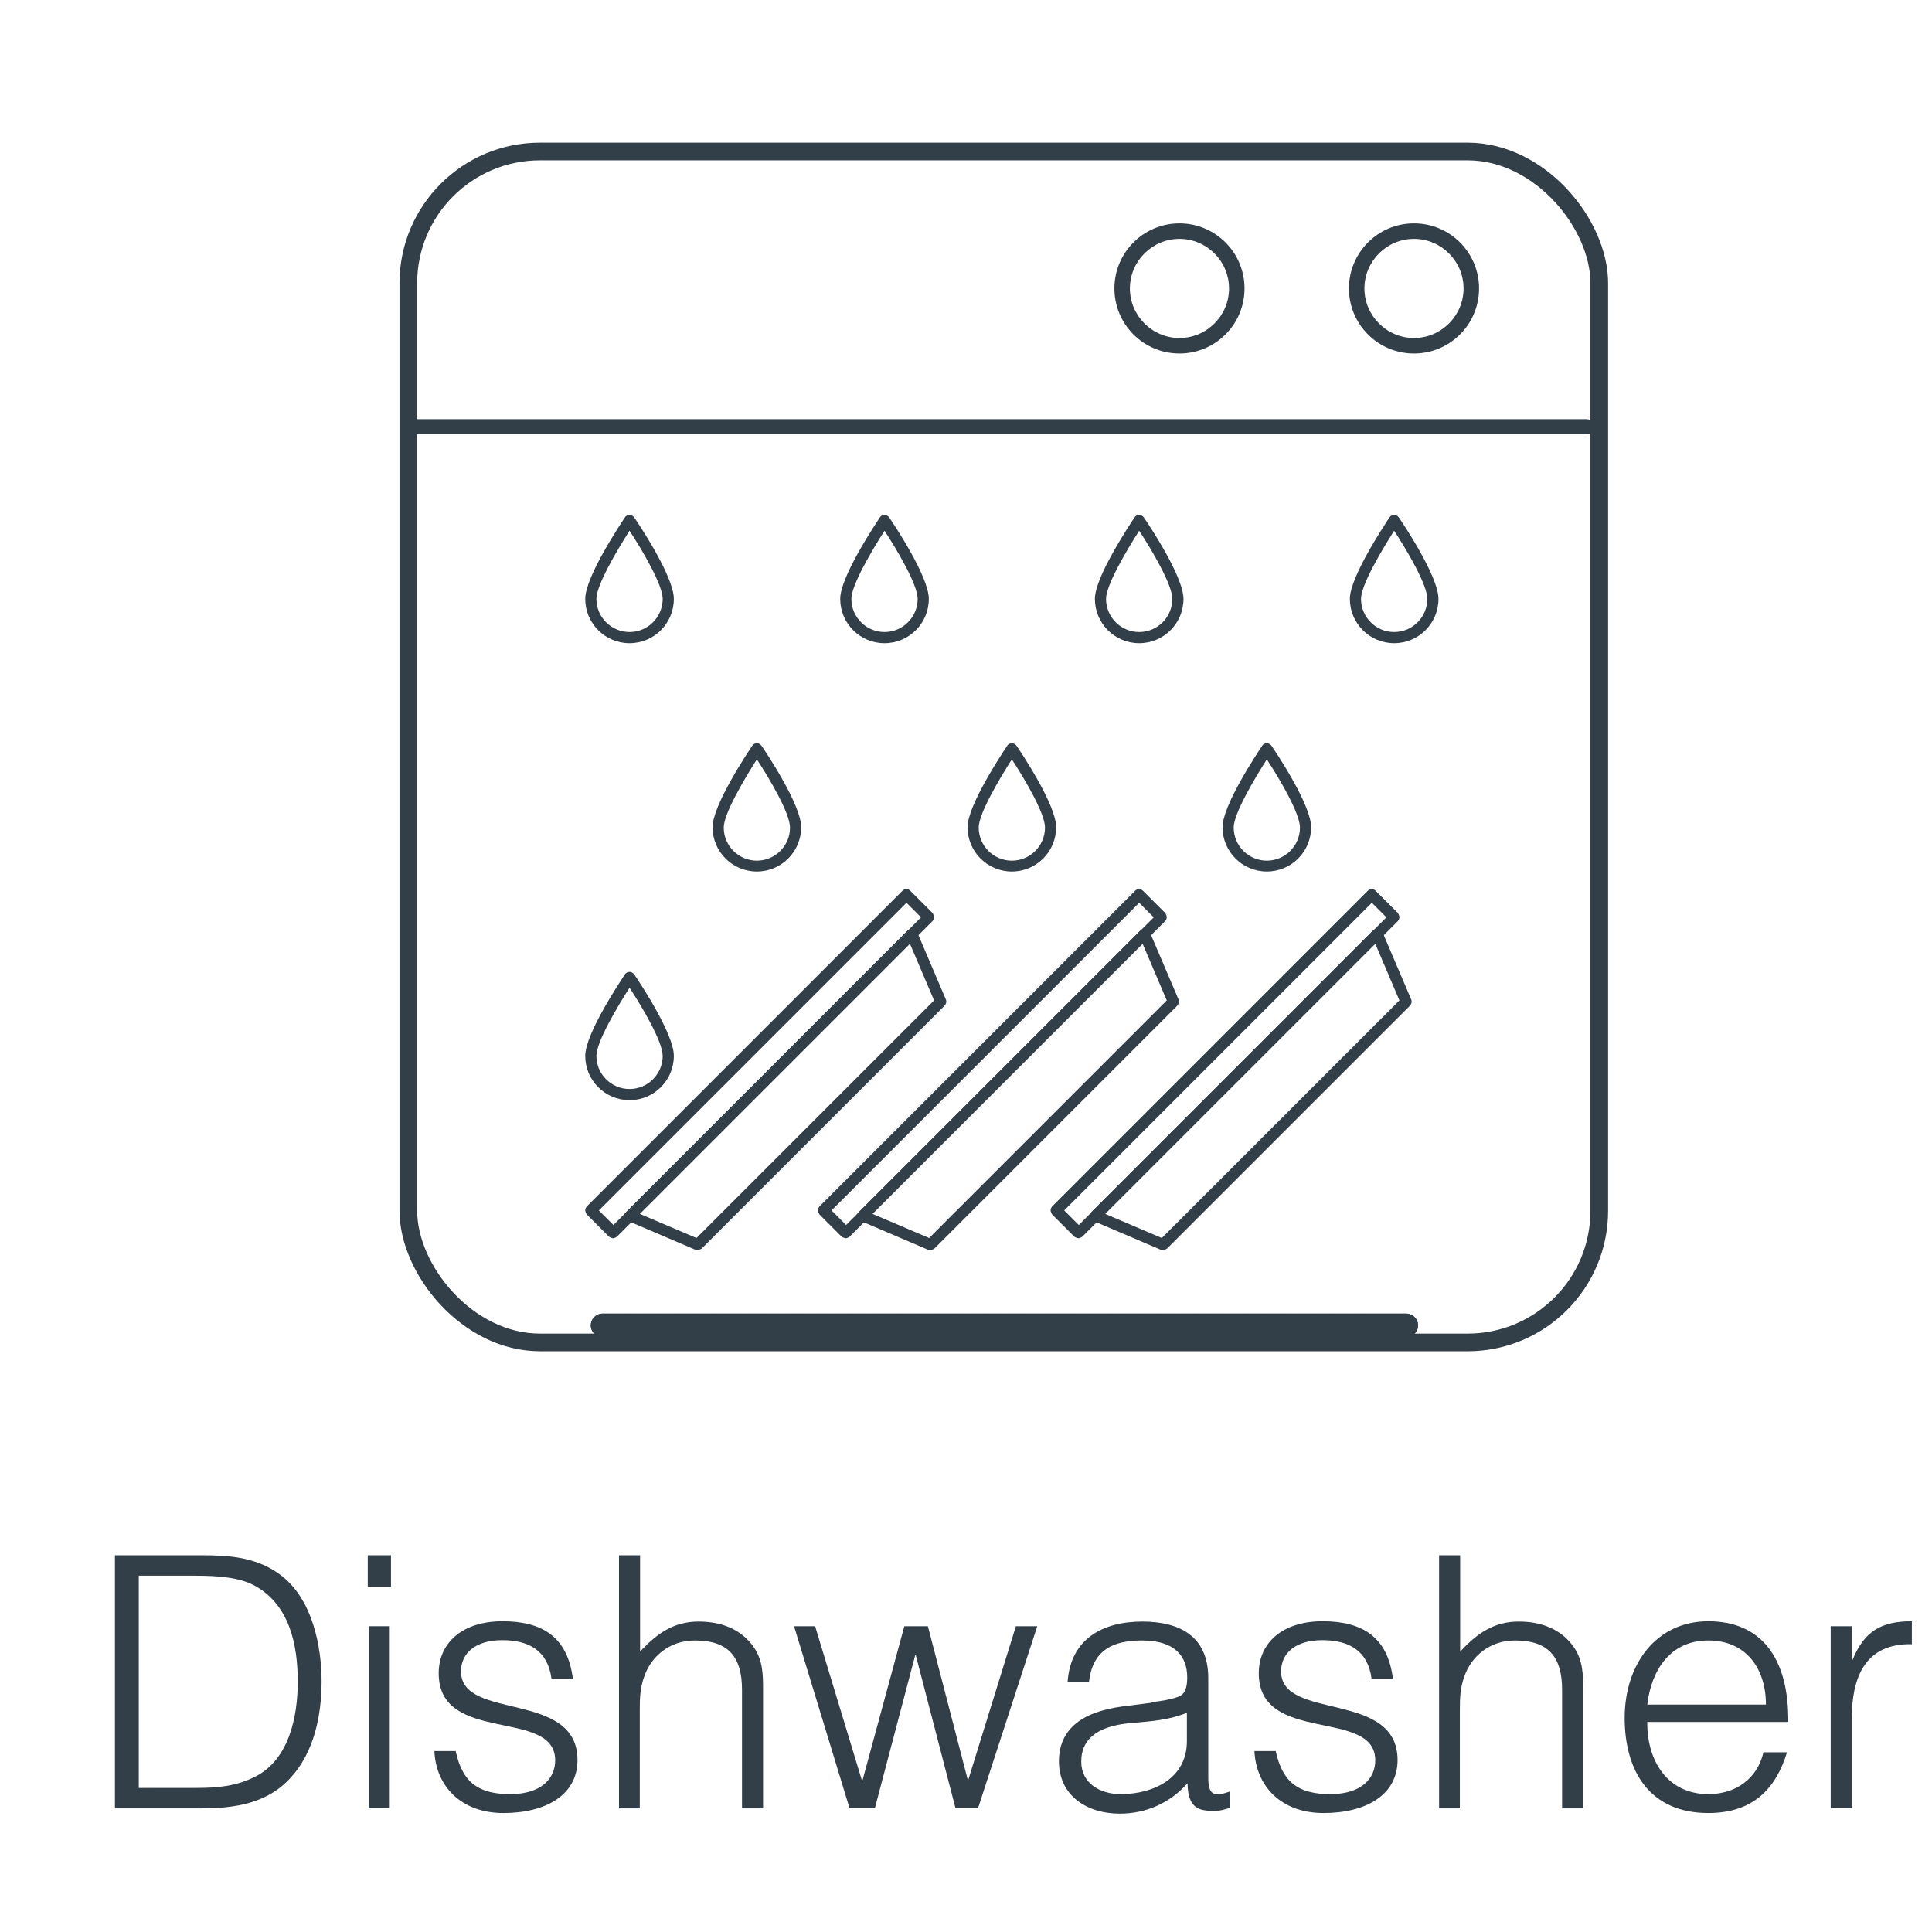 <?xml version="1.0" encoding="UTF-8"?>
<svg id="Capa_1" data-name="Capa 1" xmlns="http://www.w3.org/2000/svg" xmlns:xlink="http://www.w3.org/1999/xlink" viewBox="0 0 62.36 62.36">
  <defs>
    <style>
      .cls-1, .cls-2 {
        fill: #323e48;
      }

      .cls-3 {
        clip-path: url(#clippath);
      }

      .cls-4 {
        fill: none;
        stroke: #323e48;
        stroke-miterlimit: 10;
        stroke-width: .57px;
      }

      .cls-2 {
        stroke-width: 0px;
      }
    </style>
    <clipPath id="clippath">
      <path class="cls-2" d="M45.39,43.16h-25.94c-.21,0-.38-.17-.38-.38s.17-.38.38-.38h25.94c.21,0,.38.17.38.38s-.17.38-.38.38Z"/>
    </clipPath>
  </defs>
  <path class="cls-2" d="M38.07,11.41c-1.16,0-2.1-.94-2.1-2.1s.94-2.1,2.1-2.1,2.1.94,2.1,2.1-.94,2.1-2.1,2.1ZM38.07,7.71c-.88,0-1.6.72-1.6,1.6s.72,1.6,1.6,1.6,1.6-.72,1.6-1.6-.72-1.6-1.6-1.6Z"/>
  <path class="cls-2" d="M45.64,11.41c-1.16,0-2.1-.94-2.1-2.1s.94-2.1,2.1-2.1,2.1.94,2.1,2.1-.94,2.1-2.1,2.1ZM45.64,7.71c-.88,0-1.6.72-1.6,1.6s.72,1.6,1.6,1.6,1.6-.72,1.6-1.6-.72-1.6-1.6-1.6Z"/>
  <path class="cls-2" d="M51.21,14.01H13.43c-.14,0-.25-.11-.25-.24s.11-.24.25-.24h37.78c.14,0,.25.11.25.24s-.11.24-.25.24Z"/>
  <g>
    <g>
      <g>
        <path class="cls-2" d="M19.79,39.97s-.09-.02-.13-.05l-.72-.72s-.05-.08-.05-.13.02-.09.05-.13l10.19-10.19c.07-.07.18-.07.25,0l.72.72s.05.08.05.13-.02.09-.05.13l-10.19,10.19s-.08.05-.13.05ZM19.33,39.07l.47.47,9.93-9.93-.47-.47-9.93,9.93Z"/>
        <path class="cls-2" d="M22.52,40.35s-.05,0-.07-.01l-2.18-.93c-.05-.02-.09-.07-.11-.13s0-.12.05-.16l9.1-9.1s.1-.06.16-.05c.06.01.11.05.13.11l.93,2.18c.03.07.01.14-.04.2l-7.84,7.84s-.08.05-.13.05ZM20.65,39.18l1.83.78,7.67-7.67-.78-1.83-8.72,8.72Z"/>
      </g>
      <g>
        <path class="cls-2" d="M27.3,39.97s-.09-.02-.13-.05l-.72-.72s-.05-.08-.05-.13.02-.09.05-.13l10.19-10.19c.07-.07.18-.07.25,0l.72.72s.05.08.05.13-.02.09-.05.13l-10.19,10.19s-.08.05-.13.05ZM26.84,39.07l.47.47,9.93-9.93-.47-.47-9.93,9.93Z"/>
        <path class="cls-2" d="M30.03,40.35s-.05,0-.07-.01l-2.18-.93c-.05-.02-.09-.07-.11-.13s0-.12.05-.16l9.1-9.1s.1-.06.16-.05c.06.01.11.05.13.11l.93,2.18c.03.07.01.14-.04.2l-7.84,7.84s-.08.05-.13.05ZM28.16,39.18l1.83.78,7.67-7.67-.78-1.83-8.72,8.72Z"/>
      </g>
      <g>
        <path class="cls-2" d="M34.81,39.97s-.09-.02-.13-.05l-.72-.72s-.05-.08-.05-.13.02-.09.05-.13l10.19-10.19c.07-.07.18-.07.25,0l.72.72s.05.08.05.13-.02.09-.05.13l-10.19,10.19s-.08.05-.13.05ZM34.35,39.07l.47.47,9.93-9.93-.47-.47-9.93,9.93Z"/>
        <path class="cls-2" d="M37.54,40.35s-.05,0-.07-.01l-2.18-.93c-.05-.02-.09-.07-.11-.13s0-.12.05-.16l9.1-9.1s.1-.06.16-.05c.06.01.11.05.13.11l.93,2.18c.03.07.01.14-.04.2l-7.84,7.84s-.08.05-.13.05ZM35.67,39.18l1.83.78,7.67-7.67-.78-1.83-8.72,8.72Z"/>
      </g>
    </g>
    <g>
      <path class="cls-1" d="M45.39,43.16h-25.94c-.21,0-.38-.17-.38-.38s.17-.38.38-.38h25.94c.21,0,.38.17.38.38s-.17.38-.38.38Z"/>
      <g class="cls-3">
        <rect class="cls-2" x="19.07" y="42.4" width=".56" height=".75"/>
        <rect class="cls-2" x="19.63" y="42.4" width=".56" height=".75"/>
        <rect class="cls-2" x="20.18" y="42.4" width=".56" height=".75"/>
        <rect class="cls-2" x="20.74" y="42.4" width=".56" height=".75"/>
        <rect class="cls-2" x="21.3" y="42.4" width=".56" height=".75"/>
        <rect class="cls-2" x="21.85" y="42.4" width=".56" height=".75"/>
        <rect class="cls-2" x="22.41" y="42.4" width=".56" height=".75"/>
        <rect class="cls-2" x="22.96" y="42.4" width=".56" height=".75"/>
        <rect class="cls-2" x="23.52" y="42.4" width=".56" height=".75"/>
        <rect class="cls-2" x="24.08" y="42.4" width=".56" height=".75"/>
        <rect class="cls-2" x="24.63" y="42.4" width=".56" height=".75"/>
        <rect class="cls-2" x="25.19" y="42.4" width=".56" height=".75"/>
        <rect class="cls-2" x="25.74" y="42.4" width=".56" height=".75"/>
        <rect class="cls-2" x="26.3" y="42.4" width=".56" height=".75"/>
        <rect class="cls-2" x="26.86" y="42.4" width=".56" height=".75"/>
        <rect class="cls-2" x="27.41" y="42.4" width=".56" height=".75"/>
        <rect class="cls-2" x="27.97" y="42.4" width=".56" height=".75"/>
        <rect class="cls-2" x="28.53" y="42.4" width=".56" height=".75"/>
        <rect class="cls-2" x="29.08" y="42.4" width=".56" height=".75"/>
        <rect class="cls-2" x="29.64" y="42.4" width=".56" height=".75"/>
        <rect class="cls-2" x="30.19" y="42.4" width=".56" height=".75"/>
        <rect class="cls-2" x="30.75" y="42.4" width=".56" height=".75"/>
        <rect class="cls-2" x="31.31" y="42.4" width=".56" height=".75"/>
        <rect class="cls-2" x="31.86" y="42.4" width=".56" height=".75"/>
        <rect class="cls-2" x="32.42" y="42.4" width=".56" height=".75"/>
        <rect class="cls-2" x="32.97" y="42.4" width=".56" height=".75"/>
        <rect class="cls-2" x="33.53" y="42.4" width=".56" height=".75"/>
        <rect class="cls-2" x="34.09" y="42.4" width=".56" height=".75"/>
        <rect class="cls-2" x="34.64" y="42.4" width=".56" height=".75"/>
        <rect class="cls-2" x="35.2" y="42.4" width=".56" height=".75"/>
        <rect class="cls-2" x="35.75" y="42.4" width=".56" height=".75"/>
        <rect class="cls-2" x="36.31" y="42.4" width=".56" height=".75"/>
        <rect class="cls-2" x="36.87" y="42.4" width=".56" height=".75"/>
        <rect class="cls-2" x="37.42" y="42.4" width=".56" height=".75"/>
        <rect class="cls-2" x="37.98" y="42.4" width=".56" height=".75"/>
        <rect class="cls-2" x="38.53" y="42.4" width=".56" height=".75"/>
        <rect class="cls-2" x="39.09" y="42.4" width=".56" height=".75"/>
        <rect class="cls-2" x="39.65" y="42.4" width=".56" height=".75"/>
        <rect class="cls-2" x="40.2" y="42.4" width=".56" height=".75"/>
        <rect class="cls-2" x="40.76" y="42.4" width=".56" height=".75"/>
        <rect class="cls-2" x="41.31" y="42.4" width=".56" height=".75"/>
        <rect class="cls-2" x="41.87" y="42.4" width=".56" height=".75"/>
        <rect class="cls-2" x="42.43" y="42.4" width=".56" height=".75"/>
        <rect class="cls-2" x="42.98" y="42.4" width=".56" height=".75"/>
        <rect class="cls-2" x="43.54" y="42.4" width=".56" height=".75"/>
        <rect class="cls-2" x="44.09" y="42.4" width=".56" height=".75"/>
        <rect class="cls-2" x="44.65" y="42.4" width=".56" height=".75"/>
        <rect class="cls-2" x="45.21" y="42.4" width=".56" height=".75"/>
      </g>
    </g>
    <path class="cls-2" d="M20.32,20.76c-.79,0-1.43-.64-1.43-1.43,0-.72,1.15-2.43,1.28-2.63.03-.05.09-.08.15-.08s.11.03.15.08c.13.19,1.28,1.9,1.28,2.63,0,.79-.64,1.43-1.43,1.43ZM20.32,17.13c-.39.61-1.07,1.75-1.07,2.2,0,.59.48,1.07,1.07,1.07s1.07-.48,1.07-1.07c0-.46-.67-1.59-1.07-2.2Z"/>
    <path class="cls-2" d="M20.32,35.51c-.79,0-1.43-.64-1.43-1.43,0-.72,1.15-2.43,1.28-2.63.03-.05.09-.08.15-.08s.11.03.15.08c.13.19,1.28,1.9,1.28,2.63,0,.79-.64,1.43-1.43,1.43ZM20.32,31.88c-.39.61-1.07,1.75-1.07,2.2,0,.59.48,1.07,1.07,1.07s1.07-.48,1.07-1.07c0-.46-.67-1.59-1.07-2.2Z"/>
    <path class="cls-2" d="M24.43,28.13c-.79,0-1.43-.64-1.43-1.43,0-.72,1.15-2.43,1.28-2.63.03-.05.09-.08.15-.08s.11.03.15.08c.13.19,1.28,1.9,1.28,2.63,0,.79-.64,1.43-1.43,1.43ZM24.43,24.51c-.39.61-1.07,1.75-1.07,2.2,0,.59.48,1.07,1.07,1.07s1.07-.48,1.07-1.07c0-.46-.67-1.59-1.07-2.2Z"/>
    <path class="cls-2" d="M28.55,20.76c-.79,0-1.43-.64-1.43-1.43,0-.72,1.15-2.43,1.28-2.63.03-.05.09-.08.15-.08s.11.03.15.08c.13.19,1.28,1.9,1.28,2.63,0,.79-.64,1.43-1.43,1.43ZM28.55,17.13c-.39.61-1.07,1.75-1.07,2.2,0,.59.48,1.07,1.07,1.07s1.07-.48,1.07-1.07c0-.46-.67-1.59-1.07-2.2Z"/>
    <path class="cls-2" d="M32.66,28.13c-.79,0-1.43-.64-1.43-1.43,0-.72,1.15-2.43,1.28-2.63.03-.05.09-.08.15-.08s.11.03.15.08c.13.19,1.28,1.9,1.28,2.63,0,.79-.64,1.43-1.43,1.43ZM32.66,24.51c-.39.61-1.07,1.75-1.07,2.2,0,.59.48,1.07,1.07,1.07s1.07-.48,1.07-1.07c0-.46-.67-1.59-1.07-2.2Z"/>
    <path class="cls-2" d="M36.77,20.76c-.79,0-1.43-.64-1.43-1.43,0-.72,1.15-2.43,1.28-2.63.03-.05.09-.08.15-.08s.11.03.15.08c.13.19,1.28,1.9,1.28,2.63,0,.79-.64,1.43-1.43,1.43ZM36.77,17.13c-.39.61-1.07,1.75-1.07,2.2,0,.59.48,1.07,1.07,1.07s1.07-.48,1.07-1.07c0-.46-.67-1.59-1.07-2.2Z"/>
    <path class="cls-2" d="M40.89,28.13c-.79,0-1.43-.64-1.43-1.43,0-.72,1.15-2.43,1.28-2.63.03-.05.09-.08.15-.08s.11.03.15.08c.13.19,1.28,1.9,1.28,2.63,0,.79-.64,1.43-1.43,1.43ZM40.89,24.51c-.39.61-1.07,1.75-1.07,2.2,0,.59.48,1.07,1.07,1.07s1.07-.48,1.07-1.07c0-.46-.67-1.59-1.07-2.2Z"/>
    <path class="cls-2" d="M45,20.76c-.79,0-1.43-.64-1.43-1.43,0-.72,1.15-2.43,1.28-2.63.03-.05.09-.08.15-.08h0c.06,0,.11.03.15.08.13.19,1.28,1.9,1.28,2.63,0,.79-.64,1.43-1.43,1.43ZM45,17.13c-.39.61-1.07,1.75-1.07,2.2,0,.59.48,1.07,1.07,1.07s1.07-.48,1.07-1.07c0-.46-.67-1.59-1.07-2.2Z"/>
  </g>
  <rect class="cls-4" x="13.18" y="4.89" width="38.44" height="38.44" rx="4.25" ry="4.25"/>
  <g>
    <path class="cls-2" d="M3.71,58.36v-8.16h2.79c.91,0,1.76.06,2.52.61,1.08.78,1.36,2.37,1.36,3.46s-.24,2.28-.99,3.1c-.75.84-1.81,1-2.89,1h-2.79ZM4.48,57.71h1.85c.69,0,1.29-.05,1.92-.37,1.09-.56,1.36-1.95,1.36-3.06,0-1.19-.26-2.49-1.41-3.11-.49-.26-1.19-.31-1.87-.31h-1.85v6.85Z"/>
    <path class="cls-2" d="M11.87,51.21v-1.01h.75v1.01h-.75ZM11.9,58.36v-5.87h.68v5.87h-.68Z"/>
    <path class="cls-2" d="M14.71,56.53c.22,1.01.74,1.38,1.76,1.38s1.45-.52,1.45-1.09c0-1.7-3.76-.5-3.76-2.81,0-.98.76-1.68,2.06-1.68s2.1.52,2.27,1.85h-.69c-.12-.91-.74-1.24-1.59-1.24s-1.33.41-1.33,1.01c0,1.6,3.76.6,3.76,2.86,0,1.12-1.01,1.71-2.39,1.71s-2.18-.88-2.23-2h.69Z"/>
    <path class="cls-2" d="M19.98,58.36v-8.16h.68v3.11c.54-.58,1.08-.97,1.89-.97.71,0,1.37.23,1.79.84.28.42.29.86.29,1.35v3.84h-.68v-3.83c0-1.05-.43-1.59-1.52-1.59-.84,0-1.42.54-1.63,1.15-.14.37-.15.7-.15,1.11v3.16h-.68Z"/>
    <path class="cls-2" d="M31.25,57.46l1.54-4.97h.69l-1.91,5.87h-.73l-1.28-4.93h-.02l-1.3,4.93h-.82l-1.79-5.87h.68l1.52,5.01,1.36-5.01h.76l1.29,4.97Z"/>
    <path class="cls-2" d="M37.17,54.94c.25-.02.67-.09.9-.19s.25-.41.25-.61c0-.69-.41-1.19-1.46-1.19-.94,0-1.59.31-1.71,1.33h-.69c.1-1.38,1.13-1.94,2.41-1.94,1.19,0,2.13.46,2.13,1.83v3.2c0,.53.14.66.71.45v.53c-.1.03-.34.11-.53.11-.11,0-.2-.01-.31-.03-.45-.07-.53-.46-.54-.87-.57.64-1.34.98-2.19.98-1.03,0-1.96-.56-1.96-1.69,0-.99.68-1.59,2.05-1.77l.94-.12ZM38.32,55.28c-.58.24-1.17.28-1.76.33-1.03.08-1.66.45-1.66,1.25,0,.71.62,1.05,1.27,1.05,1.08,0,2.14-.52,2.14-1.71v-.92Z"/>
    <path class="cls-2" d="M41.18,56.53c.22,1.01.74,1.38,1.76,1.38s1.45-.52,1.45-1.09c0-1.7-3.76-.5-3.76-2.81,0-.98.76-1.68,2.06-1.68s2.1.52,2.27,1.85h-.69c-.12-.91-.74-1.24-1.59-1.24s-1.33.41-1.33,1.01c0,1.6,3.76.6,3.76,2.86,0,1.12-1.01,1.71-2.39,1.71s-2.18-.88-2.23-2h.69Z"/>
    <path class="cls-2" d="M46.45,58.36v-8.16h.68v3.11c.54-.58,1.08-.97,1.89-.97.71,0,1.37.23,1.79.84.28.42.29.86.29,1.35v3.84h-.68v-3.83c0-1.05-.43-1.59-1.52-1.59-.84,0-1.42.54-1.63,1.15-.14.37-.15.7-.15,1.11v3.16h-.68Z"/>
    <path class="cls-2" d="M53.17,55.59c-.01,1.27.67,2.32,1.97,2.32.88,0,1.58-.49,1.78-1.35h.76c-.34,1.11-1.04,1.96-2.54,1.96-1.88,0-2.7-1.34-2.7-3.07s1.02-3.12,2.7-3.12,2.6,1.15,2.58,3.25h-4.56ZM57,55.02c0-1.15-.63-2.07-1.86-2.07s-1.84.96-1.97,2.07h3.83Z"/>
    <path class="cls-2" d="M59.77,58.36h-.68v-5.87h.68v1.1h.02c.38-.94.93-1.26,1.92-1.26v.74c-1.53-.03-1.94,1.1-1.94,2.41v2.88Z"/>
  </g>
</svg>